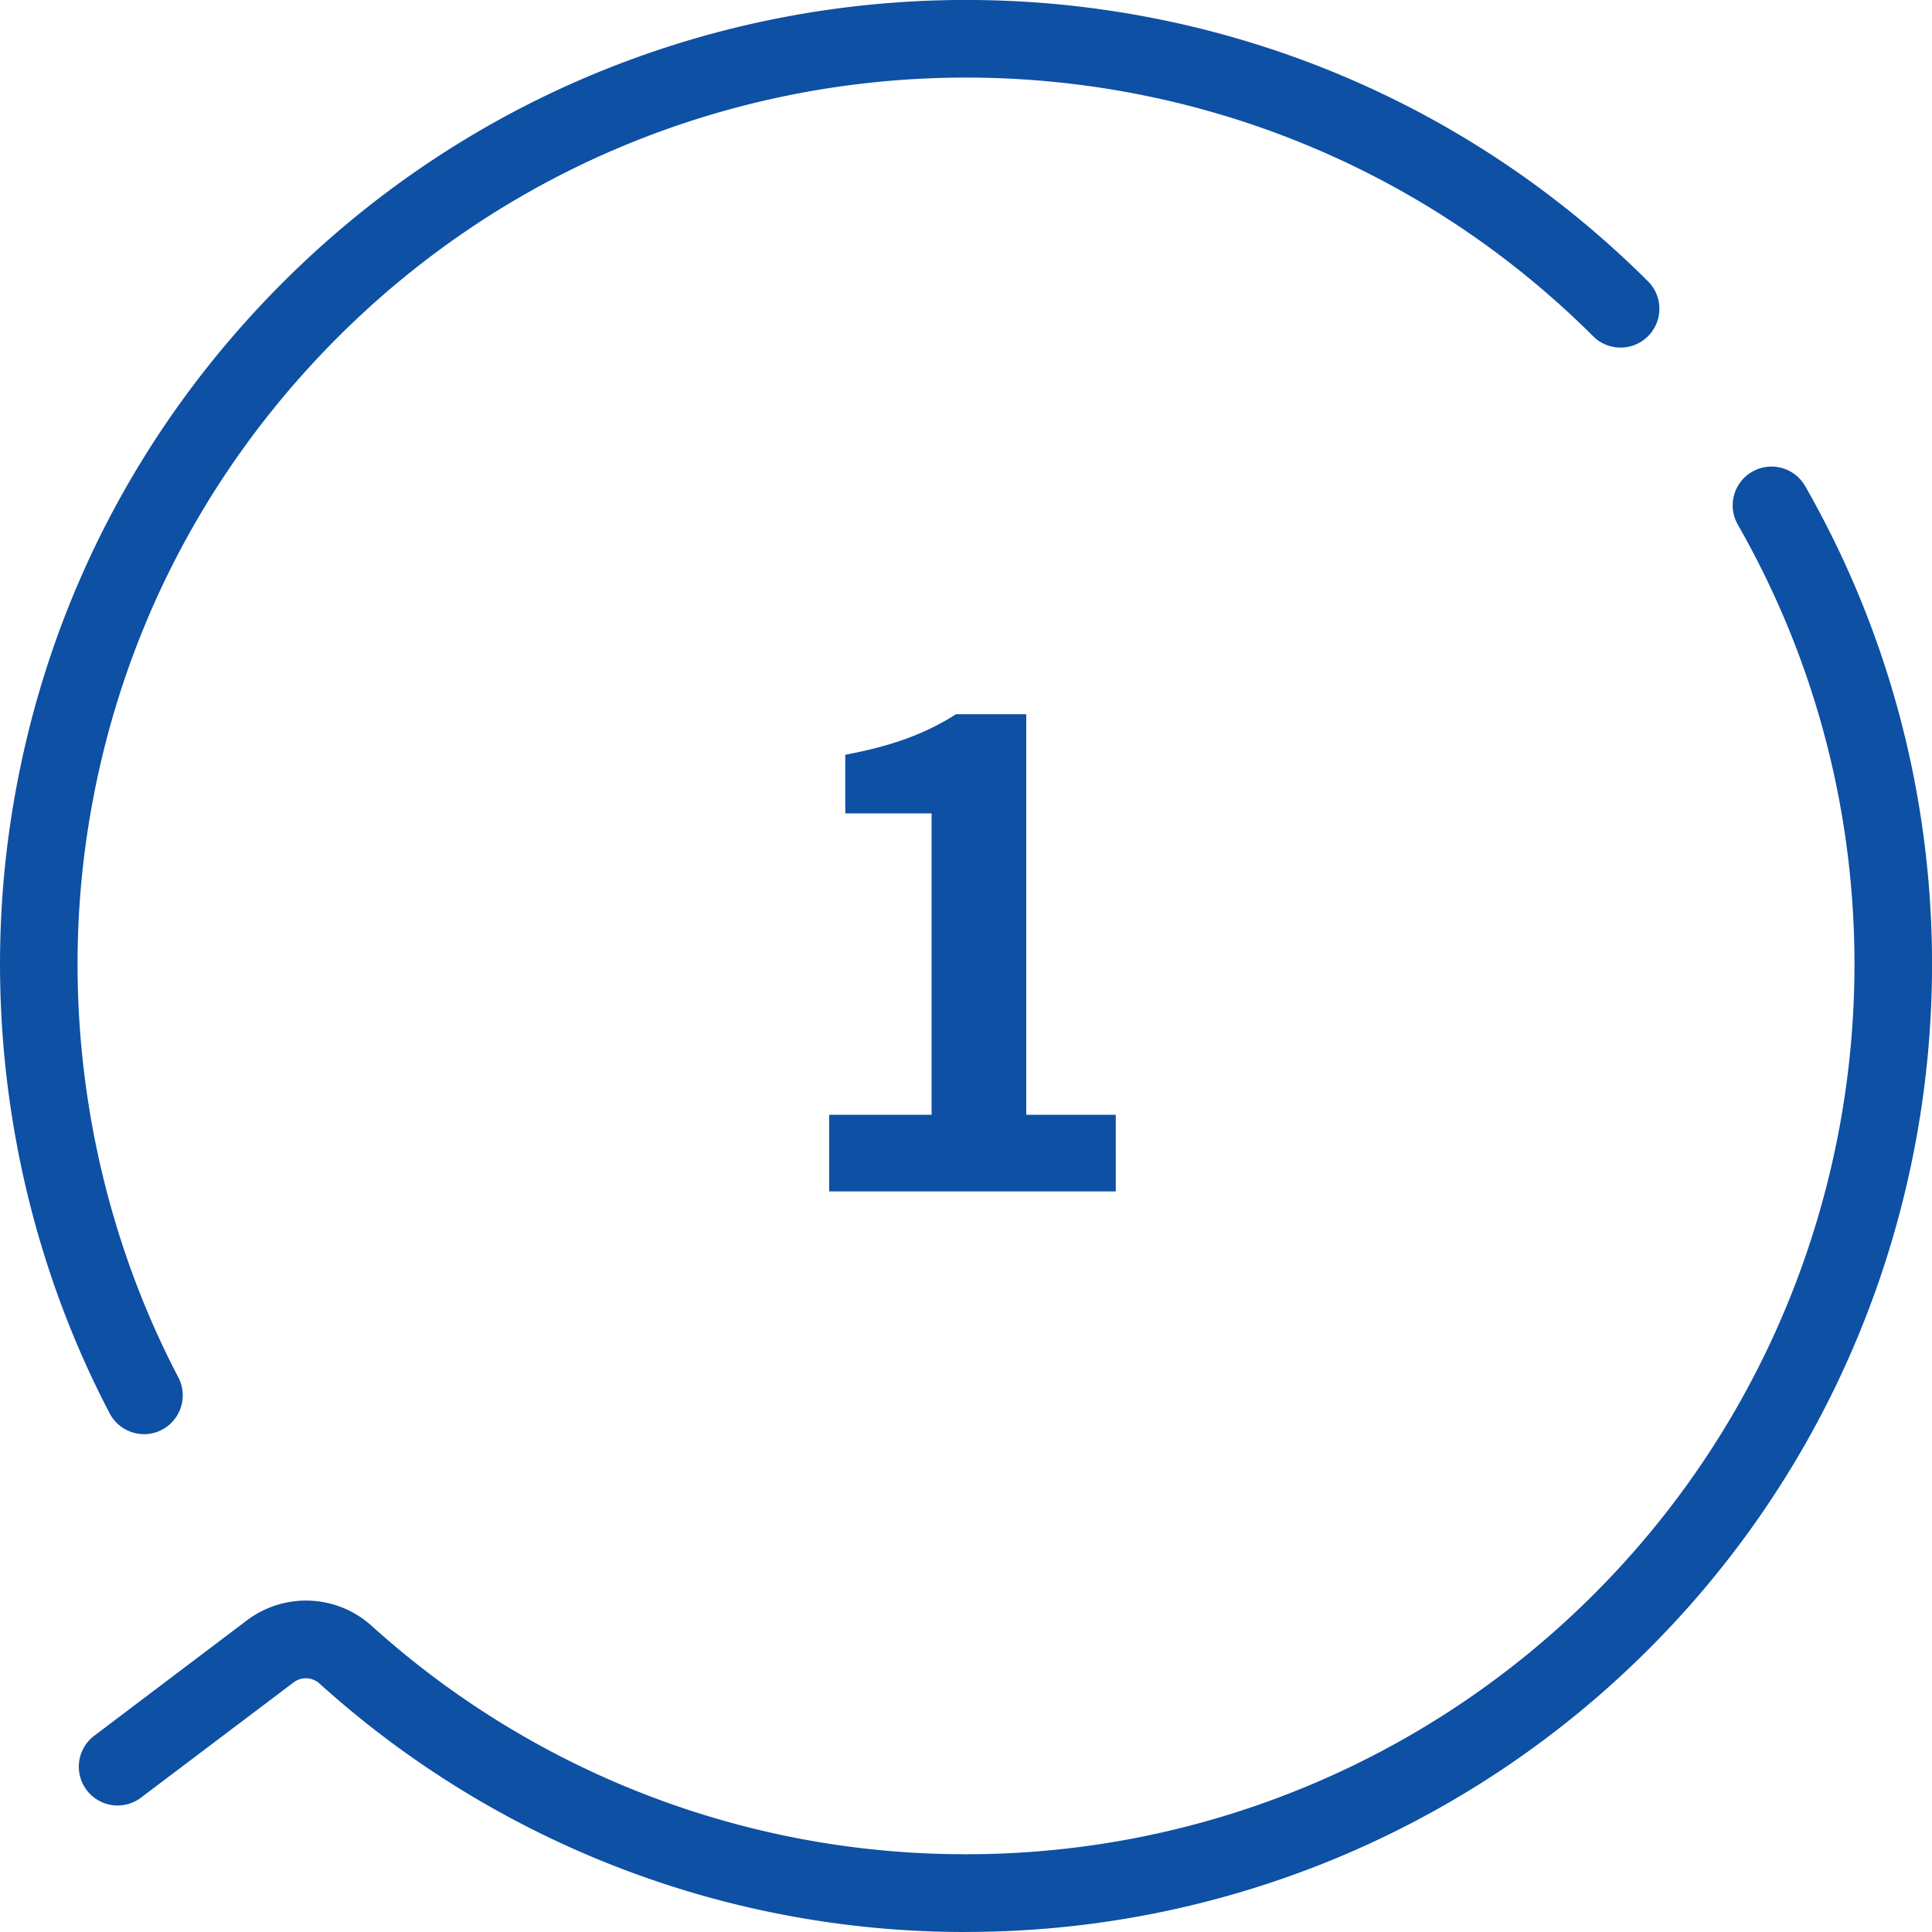 <svg xmlns="http://www.w3.org/2000/svg" width="60" height="60" fill="none"><g fill="#0D50A4" clip-path="url(#a)"><path d="M29.99 60a29.88 29.88 0 0 1-20.076-7.724.63.63 0 0 0-.803-.022l-4.734 3.574a1.204 1.204 0 1 1-1.45-1.923l4.733-3.577a3.044 3.044 0 0 1 3.871.154 27.48 27.48 0 0 0 18.462 7.103 27.54 27.54 0 0 0 19.522-8.09c8.783-8.783 10.615-22.434 4.454-33.202a1.204 1.204 0 1 1 2.092-1.196c6.699 11.708 4.708 26.552-4.842 36.101a29.96 29.96 0 0 1-21.229 8.8zM4.474 44.539c-.434 0-.854-.236-1.068-.646C.504 38.353-.595 31.876.309 25.656c.935-6.435 3.863-12.273 8.475-16.883 11.7-11.699 30.735-11.699 42.432 0a1.206 1.206 0 0 1-1.704 1.704C38.755-.28 21.248-.28 10.488 10.477c-4.24 4.242-6.935 9.609-7.796 15.526-.831 5.721.181 11.68 2.847 16.774a1.207 1.207 0 0 1-1.065 1.764z"/></g><path fill="#0D50A4" d="M25.751 37v-2.38h3.18v-9.36h-2.68v-1.82c1.48-.28 2.5-.66 3.44-1.26h2.18v12.44h2.78V37z"/><defs><clipPath id="a"><path fill="#fff" d="M0 0h60v60H0z"/></clipPath></defs></svg>
